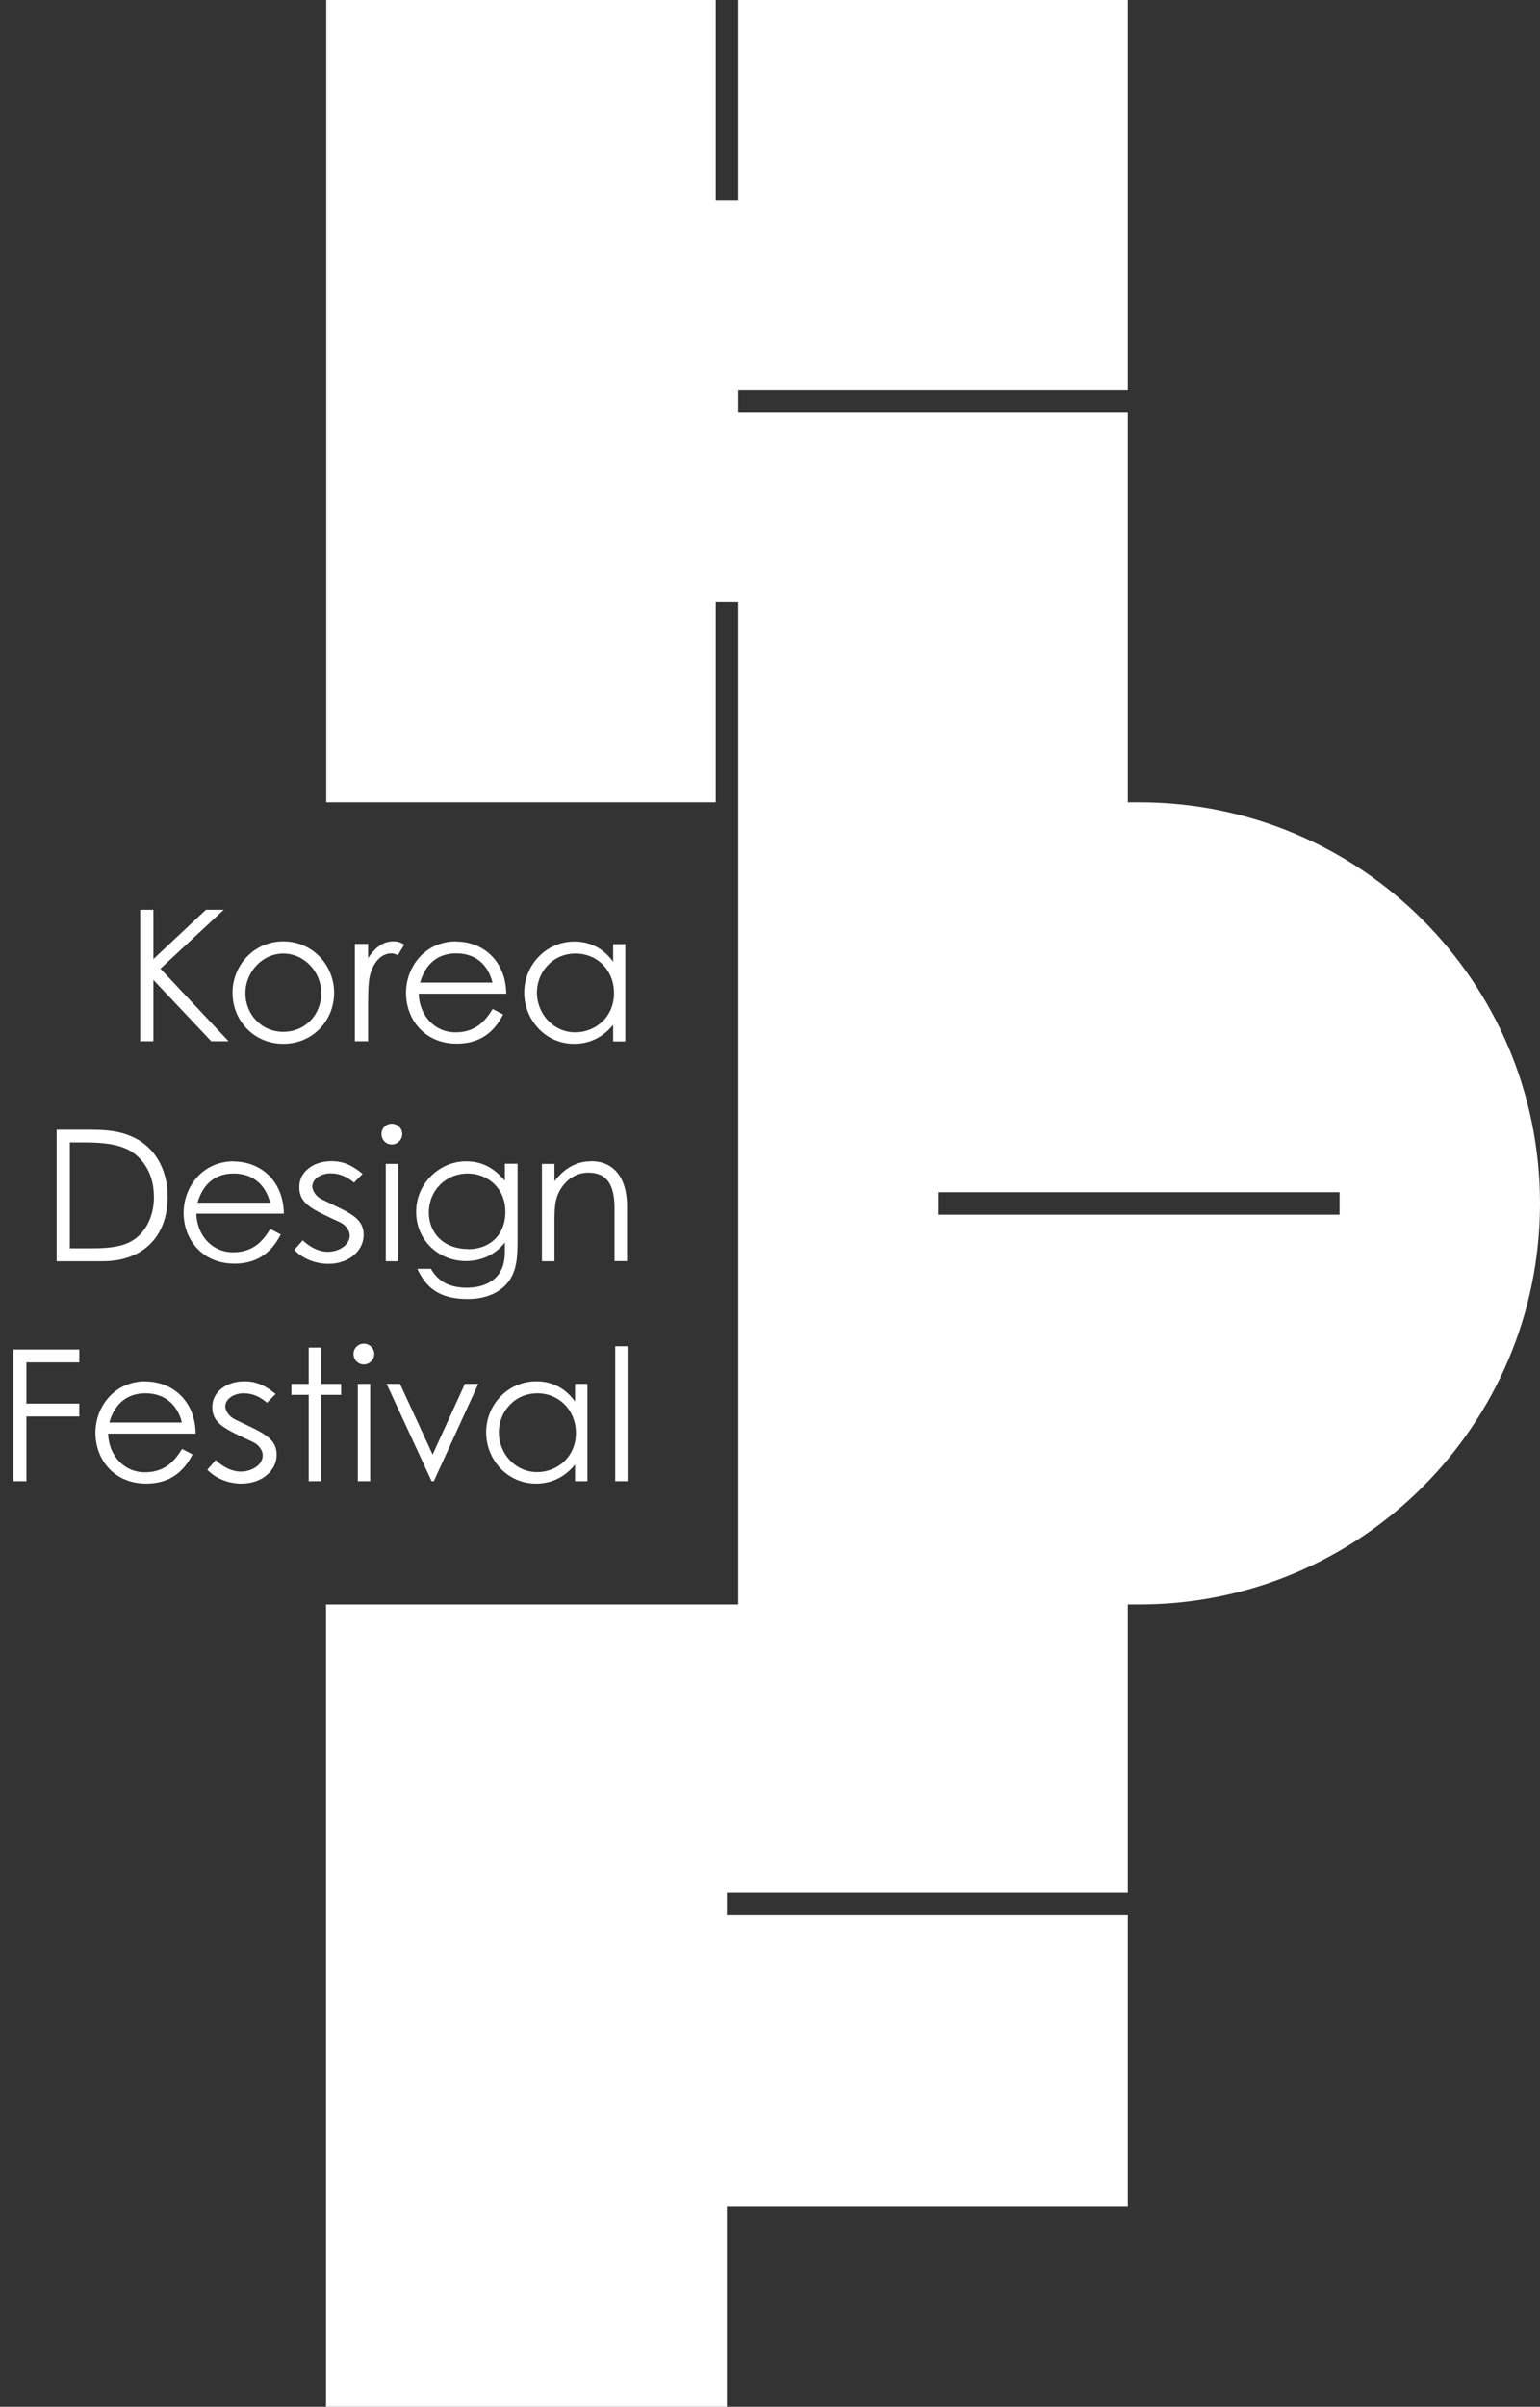 <?xml version="1.0" encoding="UTF-8"?>
<svg id="_레이어_1" data-name="레이어 1" xmlns="http://www.w3.org/2000/svg" viewBox="0 0 89.74 140.16">
  <rect x="0" y="0" width="89.74" height="140.16" fill="#333333" stroke="none"/>
  <defs>
    <style>
      .cls-1 {
        fill: #fff;
        stroke-width: 0px;
      }
    </style>
  </defs>
  <polygon class="cls-1" points="8.94 57.07 12.31 60.64 13.32 60.64 9.35 56.41 13.04 52.98 12 52.98 8.94 55.85 8.94 52.98 8.17 52.98 8.17 60.64 8.94 60.64 8.94 57.07"/>
  <path class="cls-1" d="M16.51,55.53c1.21,0,2.21,1.05,2.21,2.31s-.94,2.25-2.21,2.25-2.21-1.01-2.21-2.25.99-2.31,2.21-2.31M16.51,60.79c1.71,0,2.96-1.35,2.96-2.97s-1.26-3-2.96-3-2.96,1.38-2.96,3,1.25,2.97,2.96,2.97"/>
  <path class="cls-1" d="M20.68,54.97v5.67h.77v-2.16c0-.77.02-1.35.12-1.72.21-.78.69-1.24,1.23-1.24.16,0,.3.06.38.11l.38-.62c-.15-.09-.32-.19-.65-.19-.58,0-1.04.35-1.46.97v-.82h-.77Z"/>
  <path class="cls-1" d="M24.48,57.22c.33-1.15,1.09-1.7,2.1-1.7s1.82.52,2.12,1.7h-4.23ZM26.57,54.82c-1.77,0-2.91,1.45-2.91,3s1.08,2.96,2.96,2.96c1.24,0,2.12-.56,2.7-1.7l-.61-.32c-.42.68-.98,1.36-2.17,1.36s-2.1-.95-2.14-2.25h5.1c-.02-1.88-1.32-3.04-2.93-3.04"/>
  <path class="cls-1" d="M33.52,60.12c-1.27,0-2.23-1.08-2.23-2.31s.94-2.28,2.24-2.28,2.25.99,2.25,2.31c0,1.41-1.1,2.28-2.26,2.28M35.73,56.01c-.57-.79-1.35-1.18-2.26-1.18-1.64,0-2.92,1.36-2.92,2.97s1.25,2.99,2.9,2.99c.89,0,1.67-.36,2.28-1.11v.97h.71v-5.67h-.71v1.03Z"/>
  <path class="cls-1" d="M4.07,72.7v-6.17h.78c1.67,0,2.75.2,3.48,1.15.43.56.64,1.25.64,2.03s-.23,1.49-.67,2.03c-.68.83-1.64.96-3.1.96h-1.13ZM9.77,69.7c0-1.69-.82-3.01-2.2-3.56-.76-.31-1.54-.35-2.38-.35h-1.89v7.66h2.68c2.47,0,3.79-1.56,3.79-3.75"/>
  <path class="cls-1" d="M13.62,68.34c.98,0,1.82.52,2.12,1.7h-4.23c.33-1.15,1.09-1.7,2.1-1.7M13.61,67.63c-1.77,0-2.91,1.45-2.91,3s1.08,2.96,2.96,2.96c1.24,0,2.12-.56,2.7-1.7l-.61-.32c-.42.68-.98,1.36-2.17,1.36s-2.1-.95-2.14-2.25h5.1c-.02-1.88-1.32-3.04-2.93-3.04"/>
  <path class="cls-1" d="M17.44,69.14c0,.99.79,1.3,2.35,2.03.33.15.59.46.59.79,0,.53-.61.94-1.28.94-.51,0-1.03-.26-1.46-.67l-.49.56c.49.52,1.24.81,1.99.81,1.23,0,2.05-.79,2.05-1.68,0-1.03-.87-1.31-2.43-2.07-.31-.15-.56-.47-.56-.76,0-.43.5-.76,1.06-.76s.96.21,1.37.54l.5-.51c-.58-.47-1.08-.74-1.82-.74-1.04,0-1.87.61-1.87,1.5"/>
  <path class="cls-1" d="M23.44,66.04c0-.33-.28-.6-.61-.6s-.6.26-.6.6.27.61.6.61.61-.28.61-.61"/>
  <rect class="cls-1" x="22.48" y="67.78" width=".72" height="5.67"/>
  <path class="cls-1" d="M27.29,72.74c-1.49,0-2.3-.99-2.3-2.12,0-1.31,1-2.28,2.27-2.28,1.17,0,2.19.86,2.19,2.23s-.93,2.18-2.17,2.18M29.42,68.76c-.6-.7-1.27-1.13-2.27-1.13-1.51,0-2.9,1.26-2.9,2.94s1.33,2.87,2.9,2.87c.89,0,1.71-.36,2.27-1.08v.43c0,.44-.03.84-.25,1.24-.34.62-1.04.96-1.97.96-1,0-1.66-.35-2.09-1.1h-.79c.5,1.1,1.29,1.76,2.93,1.76,1.08,0,1.92-.38,2.4-1.04.46-.63.51-1.4.51-2.33v-4.51h-.74v.98Z"/>
  <path class="cls-1" d="M34.43,67.63c-.83,0-1.54.4-2.12,1.16v-1.01h-.73v5.67h.73v-2.38c0-.9.06-1.45.49-2.01.38-.5.89-.77,1.49-.77,1.1,0,1.52.74,1.52,2.07v3.08h.73v-3.18c0-1.78-.86-2.64-2.1-2.64"/>
  <polygon class="cls-1" points=".78 86.26 1.54 86.26 1.54 82.49 4.62 82.49 4.62 81.74 1.54 81.74 1.54 79.34 4.62 79.34 4.62 78.59 .78 78.59 .78 86.26"/>
  <path class="cls-1" d="M8.48,81.14c.98,0,1.82.52,2.12,1.7h-4.23c.33-1.15,1.09-1.7,2.1-1.7M8.47,80.44c-1.77,0-2.91,1.45-2.91,3s1.08,2.96,2.96,2.96c1.24,0,2.12-.56,2.7-1.7l-.61-.32c-.42.68-.98,1.36-2.17,1.36s-2.1-.95-2.14-2.25h5.1c-.02-1.88-1.32-3.04-2.93-3.04"/>
  <polygon class="cls-1" points="19.88 80.59 18.71 80.59 18.71 78.48 17.99 78.48 17.99 80.59 16.98 80.59 16.98 81.23 17.99 81.23 17.99 86.26 18.71 86.26 18.71 81.23 19.88 81.23 19.88 80.59"/>
  <path class="cls-1" d="M21.81,78.85c0-.33-.28-.6-.61-.6s-.6.26-.6.6.27.61.6.61.61-.28.61-.61"/>
  <rect class="cls-1" x="20.85" y="80.59" width=".72" height="5.67"/>
  <polygon class="cls-1" points="22.53 80.59 25.15 86.26 25.28 86.26 27.87 80.59 27.09 80.59 25.21 84.71 23.31 80.59 22.53 80.59"/>
  <path class="cls-1" d="M31.31,81.14c1.27,0,2.25.99,2.25,2.31,0,1.41-1.1,2.28-2.26,2.28-1.27,0-2.23-1.08-2.23-2.31s.94-2.28,2.24-2.28M28.33,83.41c0,1.61,1.25,2.99,2.9,2.99.89,0,1.67-.36,2.28-1.11v.97h.72v-5.67h-.72v1.03c-.57-.79-1.34-1.18-2.26-1.18-1.64,0-2.92,1.35-2.92,2.97"/>
  <rect class="cls-1" x="35.85" y="78.4" width=".72" height="7.86"/>
  <path class="cls-1" d="M13.69,82.66c-.31-.15-.56-.47-.56-.76,0-.43.5-.76,1.06-.76s.96.21,1.37.55l.5-.51c-.57-.47-1.08-.74-1.82-.74-1.04,0-1.87.61-1.87,1.5,0,.99.79,1.3,2.35,2.03.33.15.59.46.59.79,0,.53-.61.94-1.28.94-.51,0-1.03-.26-1.46-.67l-.49.56c.49.52,1.24.81,1.99.81,1.23,0,2.05-.79,2.05-1.67,0-1.03-.87-1.31-2.43-2.07"/>
  <path class="cls-1" d="M78.06,70.74h-23.36v-1.31h23.36v1.31ZM66.38,46.72h-.66v-22.7h-22.7v-1.31h22.7V0h-22.7v11.68h-1.31V0h-22.7v46.72h22.7v-11.68h1.31v58.4h-24.02v46.72h23.36v-11.68h23.36v-16.96h-23.36v-1.31h23.36v-16.77h.66c12.9,0,23.36-10.46,23.36-23.36s-10.46-23.36-23.36-23.36"/>
</svg>